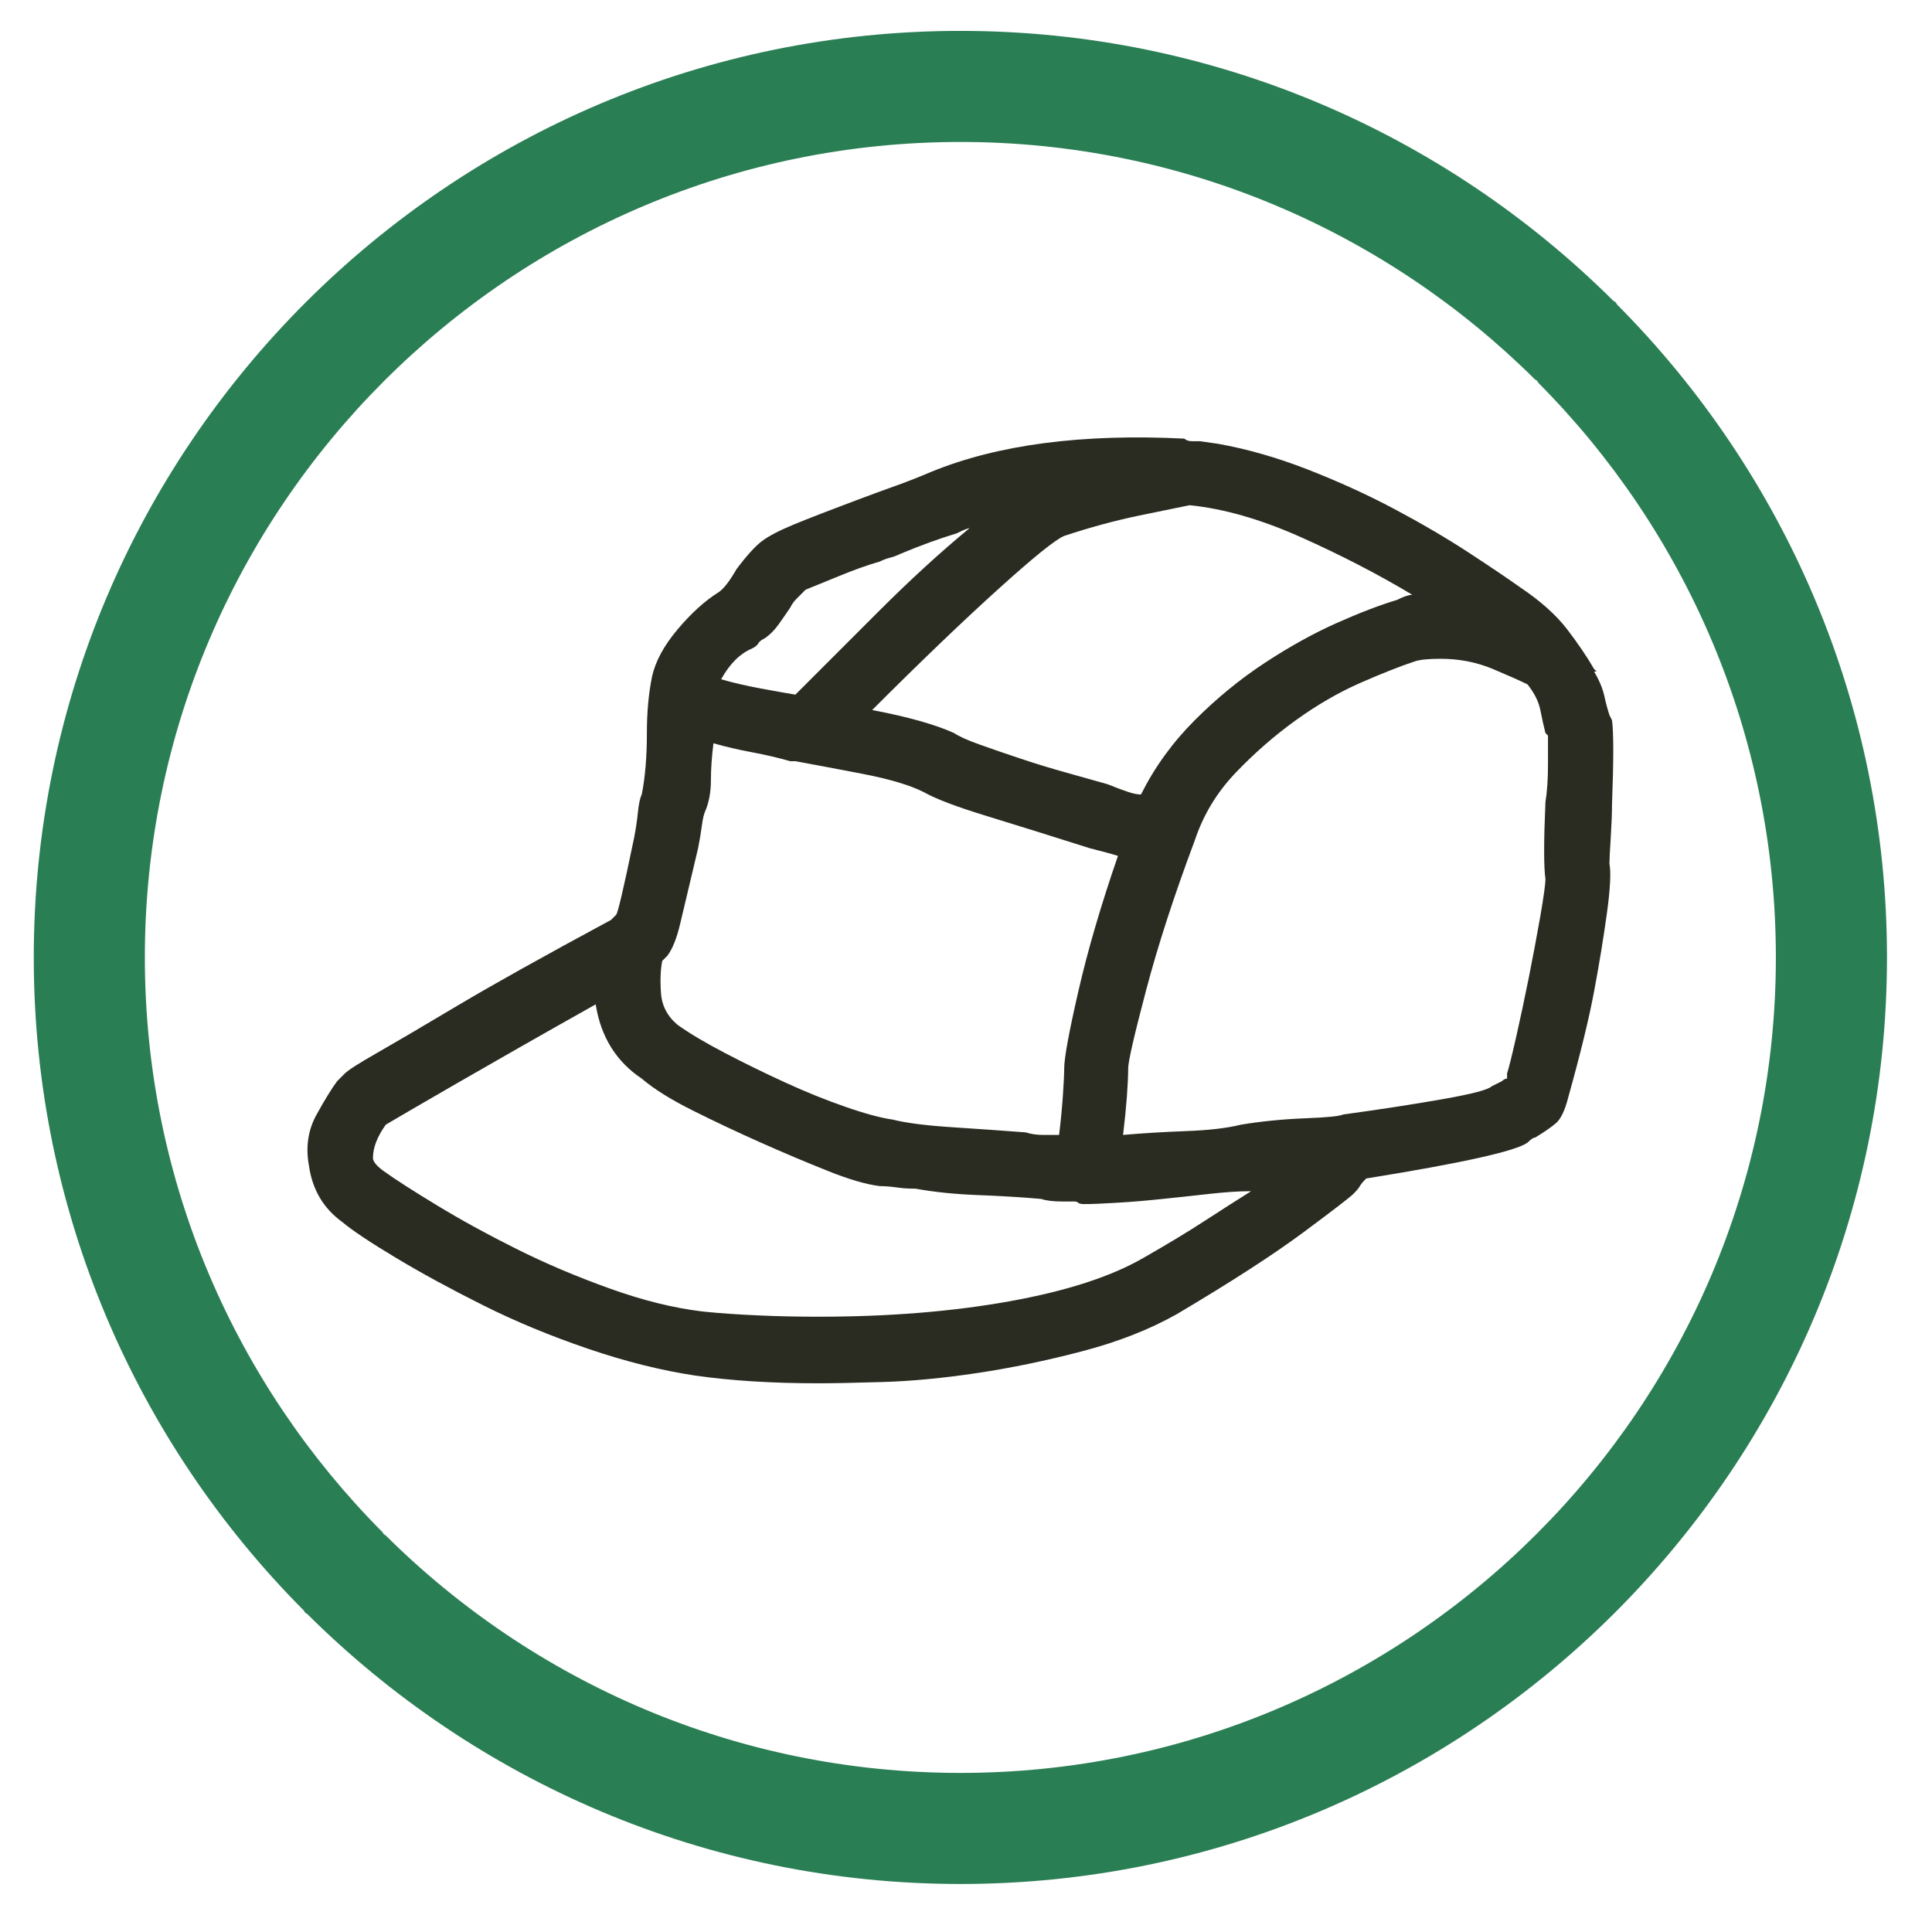 <?xml version="1.0" encoding="utf-8"?>
<!-- Generator: Adobe Illustrator 16.0.0, SVG Export Plug-In . SVG Version: 6.00 Build 0)  -->
<!DOCTYPE svg PUBLIC "-//W3C//DTD SVG 1.1//EN" "http://www.w3.org/Graphics/SVG/1.1/DTD/svg11.dtd">
<svg version="1.1" id="Layer_1" xmlns="http://www.w3.org/2000/svg" xmlns:xlink="http://www.w3.org/1999/xlink" x="0px" y="0px"
	 width="200px" height="200px" viewBox="0 0 200 200" enable-background="new 0 0 200 200" xml:space="preserve">
<path fill="#2A7E54" d="M167.416,31.544c-0.07-0.079-0.093-0.18-0.166-0.256c-0.076-0.077-0.186-0.1-0.262-0.172
	c-17.352-17.24-41.234-27.919-67.567-27.919c-52.893,0-95.926,43.029-95.926,95.923c0,26.351,10.689,50.248,27.951,67.596
	c0.064,0.075,0.084,0.161,0.15,0.229c0.065,0.062,0.154,0.086,0.221,0.146c17.356,17.25,41.25,27.938,67.604,27.938
	c52.89,0,95.918-43.031,95.918-95.917C195.34,72.778,184.665,48.898,167.416,31.544z M99.42,183.531
	c-23.194,0-44.224-9.407-59.499-24.59c-0.059-0.053-0.137-0.074-0.194-0.129c-0.059-0.061-0.076-0.137-0.132-0.203
	c-15.192-15.268-24.6-36.299-24.6-59.49c0-46.553,37.874-84.423,84.425-84.423c23.176,0,44.196,9.399,59.467,24.572
	c0.066,0.063,0.163,0.083,0.23,0.151c0.064,0.067,0.083,0.156,0.146,0.226c15.18,15.273,24.575,36.29,24.574,59.469
	C183.839,145.658,145.969,183.531,99.42,183.531z"/>
<g id="Your_Icon">
	<path fill="#2A2B21" d="M166.874,74.559c0.173,1.238,0.173,4.153,0,8.745c0,0.886-0.046,2.033-0.133,3.445
		c-0.093,1.416-0.133,2.299-0.133,2.65c0.174,0.884,0.087,2.608-0.265,5.168c-0.356,2.562-0.795,5.258-1.327,8.082
		c-0.53,2.827-1.416,6.45-2.649,10.865c-0.355,1.416-0.794,2.345-1.325,2.783c-0.53,0.442-1.238,0.929-2.118,1.458
		c-0.178,0-0.444,0.177-0.798,0.531c-1.235,0.885-6.802,2.118-16.693,3.71c-0.358,0.356-0.575,0.621-0.664,0.795
		c-0.091,0.178-0.311,0.442-0.662,0.795c-0.357,0.357-2.079,1.684-5.168,3.976c-3.094,2.299-7.466,5.128-13.117,8.479
		c-2.826,1.59-6.095,2.874-9.807,3.843c-3.708,0.975-7.331,1.724-10.865,2.253c-3.537,0.53-6.802,0.841-9.805,0.929
		c-3.006,0.091-5.212,0.131-6.625,0.131c-4.771,0-9.01-0.265-12.72-0.795c-3.538-0.529-7.246-1.458-11.131-2.782
		c-3.888-1.325-7.51-2.824-10.866-4.505c-3.357-1.678-6.359-3.312-9.01-4.903s-4.505-2.825-5.565-3.712
		c-1.946-1.409-3.093-3.352-3.446-5.83c-0.357-1.939-0.091-3.709,0.795-5.298c0.882-1.593,1.591-2.737,2.12-3.445
		c0.174-0.175,0.438-0.439,0.795-0.796c0.354-0.354,1.459-1.06,3.313-2.119c1.855-1.062,4.639-2.691,8.348-4.905
		c3.71-2.207,9.01-5.165,15.9-8.877l0.531-0.531c0.173-0.172,0.794-2.823,1.854-7.95c0.174-0.883,0.307-1.763,0.397-2.65
		c0.089-0.882,0.222-1.5,0.399-1.855c0.353-1.763,0.531-3.883,0.531-6.36c0-2.12,0.172-4.062,0.53-5.83
		c0.352-1.589,1.233-3.221,2.65-4.902c1.41-1.677,2.824-2.956,4.24-3.843c0.53-0.353,1.146-1.147,1.855-2.385
		c1.06-1.413,1.941-2.386,2.648-2.916c0.704-0.53,1.81-1.102,3.313-1.723c1.5-0.617,3.667-1.458,6.493-2.518
		c1.412-0.53,2.737-1.015,3.976-1.458c1.233-0.438,2.471-0.927,3.71-1.457c6.891-2.825,15.635-3.976,26.237-3.445
		c0.172,0.178,0.438,0.265,0.795,0.265h0.265h0.53l1.854,0.265c3.004,0.53,6.096,1.415,9.274,2.65
		c3.182,1.238,6.184,2.608,9.011,4.107c2.824,1.502,5.388,3.005,7.687,4.505c2.294,1.502,4.062,2.695,5.299,3.578
		c2.121,1.417,3.751,2.874,4.903,4.373c1.146,1.503,2.073,2.873,2.783,4.107l0.265,0.265h-0.265c0.529,0.885,0.881,1.722,1.06,2.518
		c0.174,0.795,0.354,1.457,0.531,1.988L166.874,74.559z M84.721,136.306c7.243,0,13.821-0.529,19.743-1.589
		c5.917-1.062,10.556-2.56,13.914-4.508c2.473-1.41,4.592-2.691,6.36-3.843c1.763-1.145,3.353-2.162,4.771-3.048h-0.266
		c-1.062,0-2.385,0.092-3.976,0.265c-1.591,0.179-3.227,0.358-4.903,0.53c-1.681,0.178-3.271,0.311-4.773,0.398
		c-1.501,0.092-2.605,0.135-3.312,0.135c-0.354,0-0.575-0.043-0.66-0.135c-0.093-0.088-0.226-0.134-0.399-0.134h-0.794h-0.53
		c-0.886,0-1.592-0.087-2.12-0.265c-1.946-0.172-4.107-0.305-6.493-0.396c-2.385-0.089-4.55-0.308-6.493-0.664
		c-0.707,0-1.37-0.04-1.986-0.133c-0.621-0.086-1.194-0.132-1.723-0.132c-1.415-0.174-3.225-0.703-5.433-1.593
		c-2.21-0.88-4.505-1.853-6.89-2.912c-2.384-1.061-4.728-2.163-7.022-3.312c-2.298-1.147-4.066-2.253-5.299-3.312
		c-2.649-1.765-4.241-4.328-4.771-7.687c-5.656,3.179-10.468,5.922-14.442,8.216c-3.976,2.298-6.406,3.71-7.289,4.24
		c-0.885,1.237-1.327,2.386-1.327,3.445c0,0.357,0.353,0.796,1.062,1.325c1.233,0.887,3.088,2.08,5.563,3.578
		c2.473,1.504,5.21,3.006,8.217,4.506c3.003,1.503,6.228,2.874,9.673,4.107c3.445,1.239,6.667,2.033,9.673,2.386
		c1.763,0.178,3.665,0.311,5.697,0.396C80.521,136.265,82.599,136.306,84.721,136.306z M72.266,87.809
		c-0.885,3.711-1.502,6.319-1.854,7.818c-0.357,1.503-0.795,2.609-1.327,3.312l-0.53,0.53c-0.178,0.886-0.225,1.988-0.132,3.312
		c0.087,1.324,0.662,2.43,1.723,3.312c1.233,0.886,2.87,1.854,4.902,2.915c2.029,1.062,4.107,2.078,6.228,3.048
		c2.121,0.973,4.193,1.813,6.228,2.517c2.03,0.709,3.665,1.151,4.903,1.326c1.412,0.357,3.487,0.619,6.228,0.796
		c2.736,0.177,5.254,0.356,7.553,0.53c0.531,0.176,1.147,0.265,1.854,0.265h1.593c0.174-1.411,0.305-2.783,0.397-4.107
		c0.087-1.326,0.133-2.253,0.133-2.783c0-1.061,0.483-3.711,1.458-7.951c0.968-4.239,2.338-8.919,4.107-14.046
		c-0.53-0.173-1.504-0.438-2.914-0.794c-3.888-1.233-7.423-2.338-10.602-3.313c-3.181-0.97-5.391-1.81-6.626-2.517
		c-1.416-0.705-3.49-1.325-6.227-1.856c-2.742-0.53-5.082-0.969-7.024-1.324h-0.53c-1.237-0.353-2.562-0.663-3.976-0.928
		c-1.415-0.265-2.742-0.572-3.975-0.927c-0.178,1.417-0.265,2.695-0.265,3.842c0,1.15-0.178,2.166-0.53,3.048
		c-0.177,0.357-0.31,0.887-0.399,1.59C72.572,86.132,72.44,86.927,72.266,87.809z M79.156,66.079
		c-0.355,0.178-0.575,0.357-0.662,0.53c-0.092,0.178-0.311,0.357-0.663,0.531c-1.238,0.53-2.299,1.59-3.18,3.18
		c1.235,0.357,2.56,0.662,3.976,0.927c1.412,0.265,2.65,0.488,3.71,0.663c2.472-2.471,5.342-5.341,8.613-8.613
		c3.268-3.267,6.4-6.137,9.408-8.613c-0.178,0-0.62,0.178-1.327,0.531c-1.767,0.53-3.71,1.237-5.828,2.12
		c-0.358,0.177-0.708,0.31-1.062,0.397c-0.357,0.09-0.708,0.223-1.06,0.397c-1.238,0.357-2.609,0.84-4.107,1.458
		c-1.505,0.62-2.695,1.105-3.578,1.458l-0.266,0.265c-0.177,0.178-0.397,0.397-0.664,0.663c-0.265,0.265-0.488,0.575-0.662,0.927
		c-0.357,0.53-0.753,1.105-1.193,1.723C80.17,65.241,79.686,65.726,79.156,66.079z M144.614,62.104
		c0.703-0.353,1.233-0.531,1.591-0.531c-3.536-2.12-7.379-4.107-11.529-5.962c-4.152-1.855-7.996-2.956-11.528-3.312
		c-0.886,0.177-2.61,0.53-5.168,1.06c-2.563,0.531-5.167,1.238-7.817,2.121c-0.886,0.357-3.181,2.21-6.891,5.565
		c-3.71,3.357-8.042,7.511-12.985,12.455c3.709,0.708,6.533,1.503,8.479,2.385c0.531,0.355,1.412,0.753,2.65,1.193
		c1.234,0.442,2.65,0.927,4.239,1.458c1.593,0.53,3.182,1.018,4.772,1.457c1.591,0.443,3.002,0.84,4.24,1.193
		c0.883,0.357,1.592,0.62,2.12,0.795c0.53,0.177,0.969,0.265,1.326,0.265c1.411-2.825,3.267-5.387,5.564-7.686
		c2.294-2.295,4.724-4.282,7.287-5.962c2.561-1.678,5.036-3.048,7.42-4.108C140.771,63.428,142.845,62.634,144.614,62.104z
		 M111.753,50.708c0.703-0.353,1.941-0.704,3.708-1.061c-1.767,0-3.005,0.091-3.708,0.265V50.708z M111.753,49.913v0.795
		c0.703-0.353,1.941-0.704,3.708-1.061C113.694,49.648,112.456,49.739,111.753,49.913z M159.983,90.99
		c-0.178-1.236-0.178-3.885,0-7.953c0.174-1.06,0.265-2.385,0.265-3.975c0-1.59,0-2.56,0-2.915l-0.265-0.265
		c-0.178-0.705-0.356-1.5-0.529-2.385c-0.179-0.882-0.621-1.763-1.328-2.65c-0.706-0.352-1.899-0.882-3.577-1.59
		c-1.681-0.705-3.489-1.061-5.432-1.061c-1.239,0-2.119,0.092-2.648,0.265c-1.593,0.53-3.491,1.285-5.698,2.253
		c-2.211,0.975-4.418,2.252-6.626,3.842c-2.21,1.59-4.285,3.403-6.228,5.433c-1.945,2.033-3.358,4.373-4.239,7.024
		c-2.121,5.657-3.802,10.822-5.035,15.502c-1.238,4.683-1.854,7.379-1.854,8.085c0,0.707-0.046,1.681-0.133,2.914
		c-0.093,1.236-0.224,2.563-0.397,3.974c1.939-0.172,4.107-0.305,6.491-0.396c2.384-0.088,4.281-0.307,5.697-0.663
		c2.12-0.352,4.327-0.569,6.625-0.662c2.296-0.087,3.62-0.221,3.977-0.397c3.885-0.53,7.328-1.062,10.336-1.593
		c3.002-0.529,4.679-0.968,5.033-1.324l1.06-0.53c0.175-0.175,0.354-0.265,0.533-0.265v-0.532c0.173-0.527,0.483-1.764,0.927-3.709
		c0.438-1.942,0.882-4.016,1.326-6.227c0.438-2.207,0.837-4.327,1.193-6.359C159.806,92.802,159.983,91.52,159.983,90.99z"/>
</g>
</svg>
